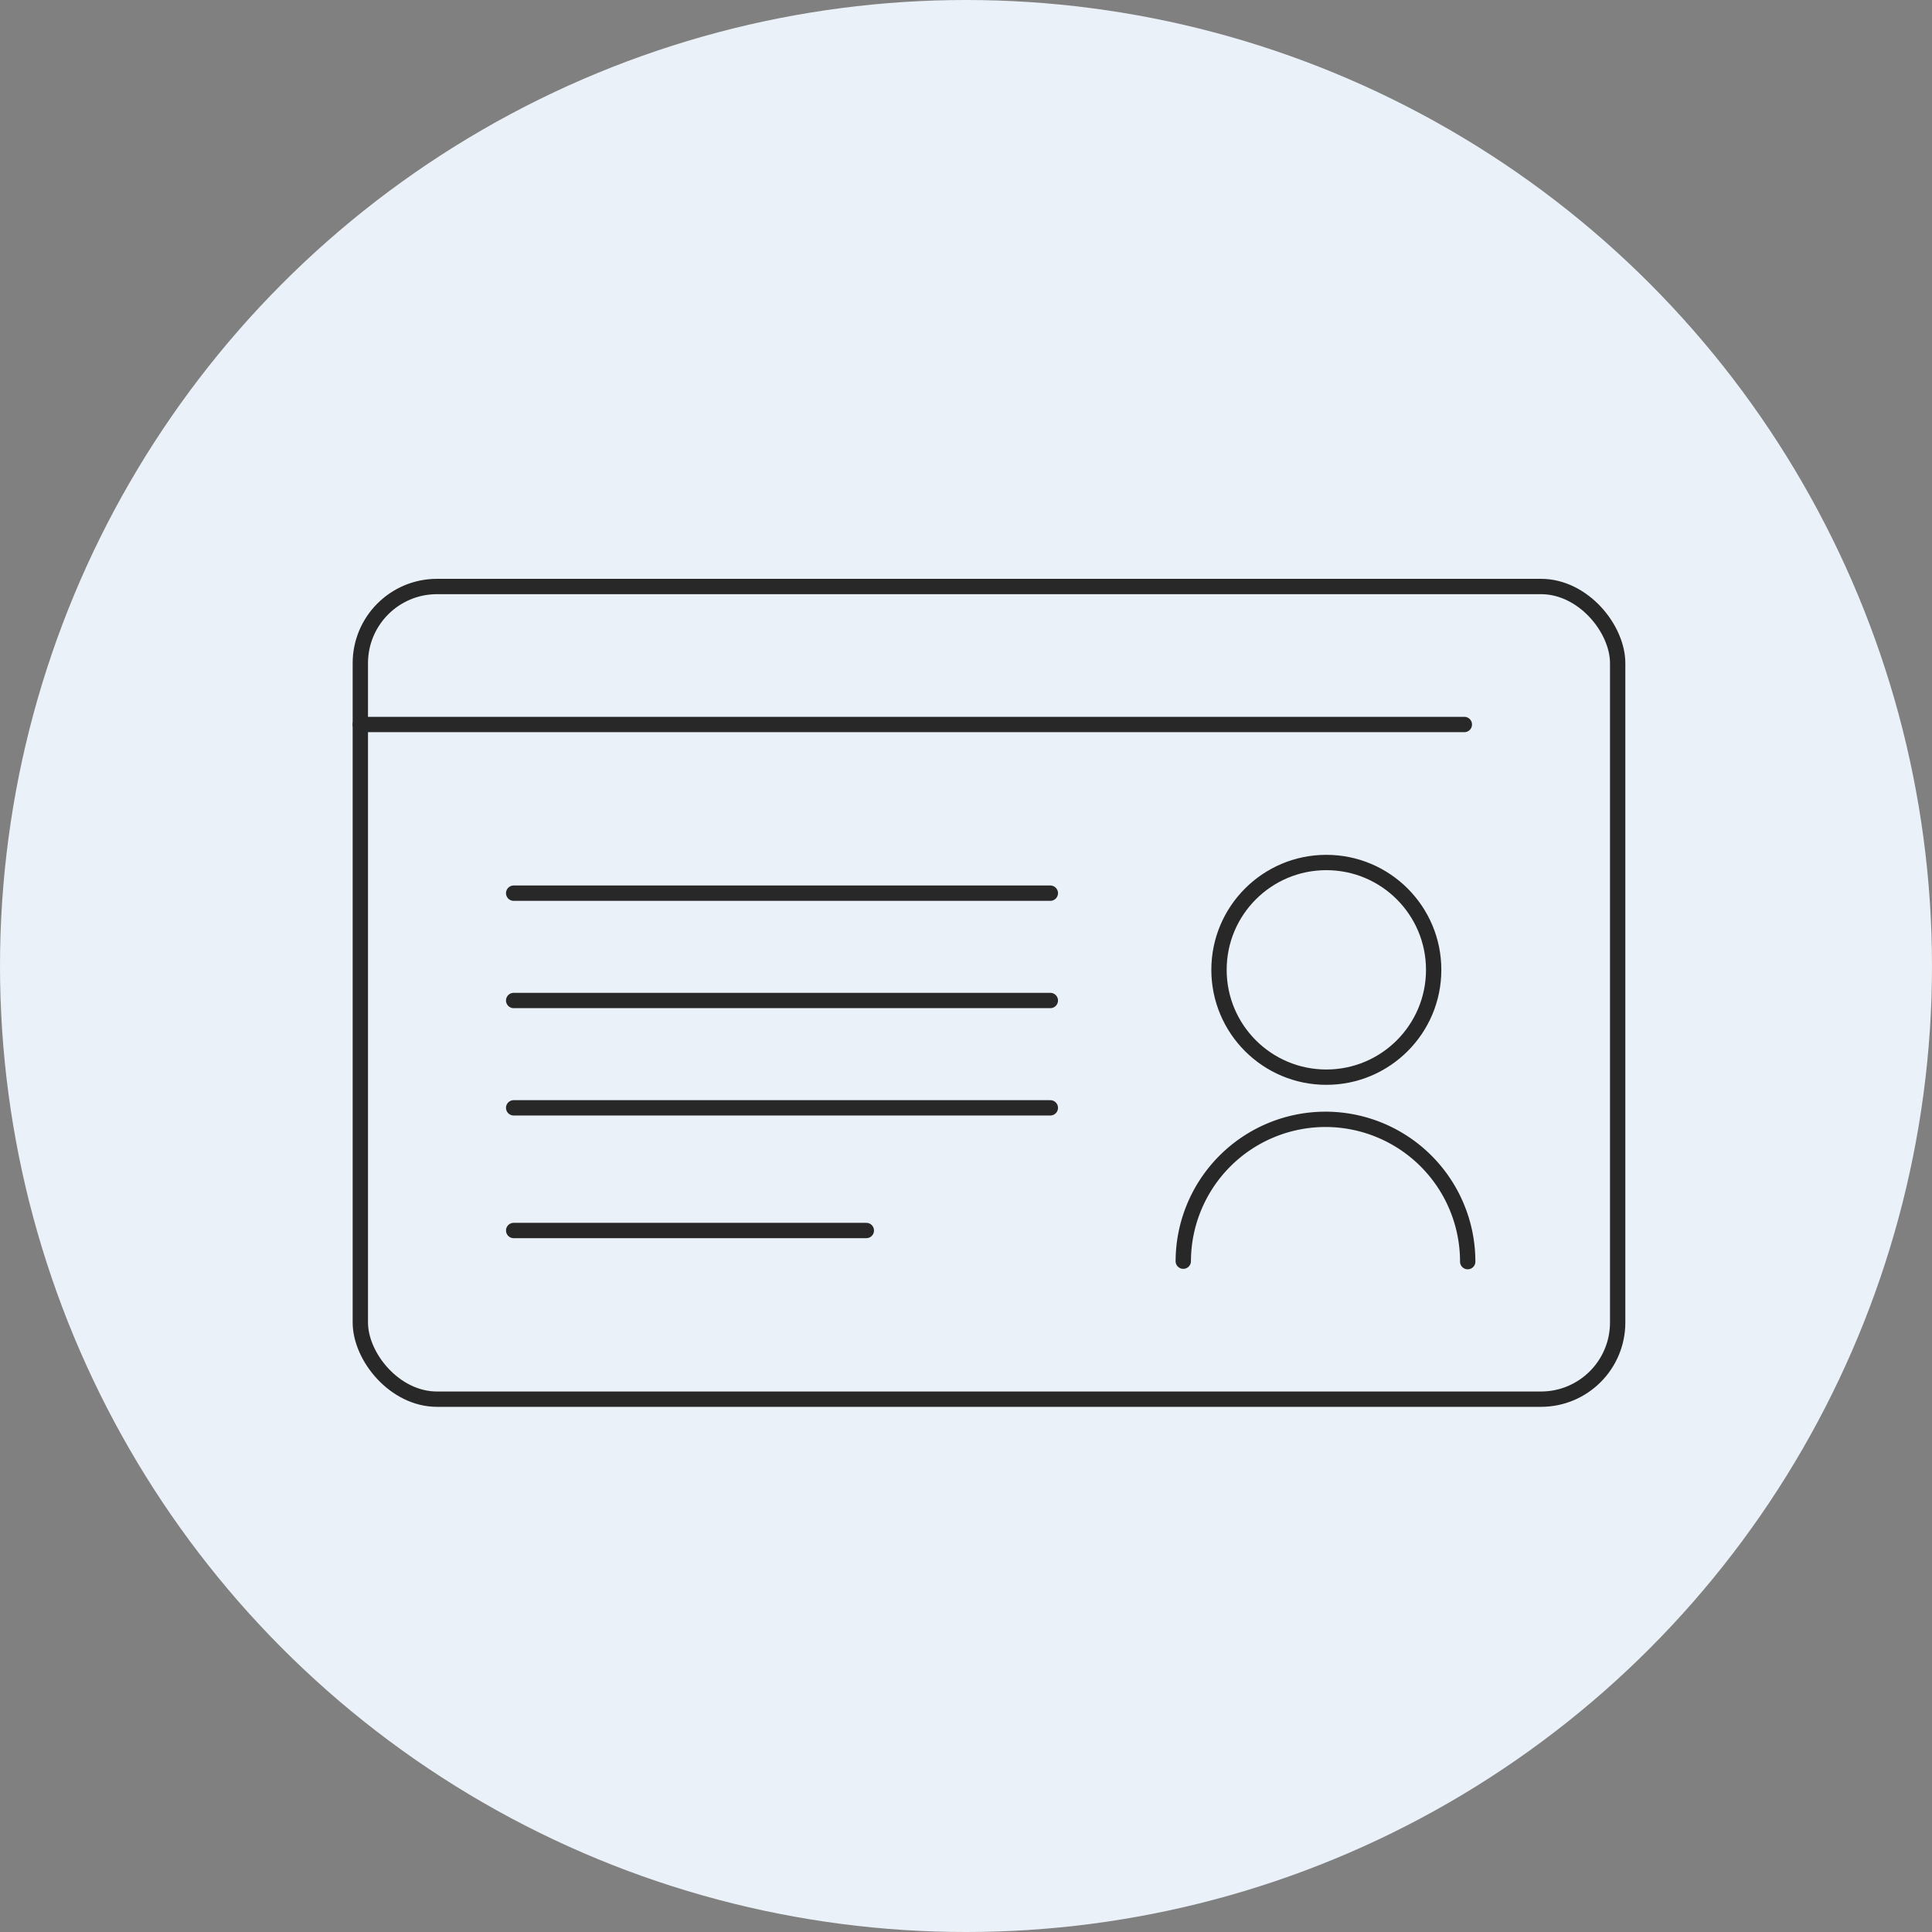 <svg xmlns="http://www.w3.org/2000/svg" width="126" height="126" viewBox="0 0 126 126"><rect x="0" y="0" width="126" height="126" fill="#808080" stroke="none"/><defs><style>.cls-2{fill:none;stroke:#282828;stroke-linecap:round;stroke-linejoin:round}</style></defs><g id="レイヤー_2" data-name="レイヤー 2"><g id="普通_AT_MT_ベーシック01" data-name="普通（AT・MT）ベーシック01"><circle cx="63" cy="63" r="63" fill="#ebf1f8"/><rect class="cls-2" x="23.5" y="38.25" width="82" height="53" rx="5"/><path class="cls-2" d="M23.5 47.25h72m-18.33 35A9.28 9.28 0 0186.45 73a9.28 9.28 0 019.27 9.28"/><circle class="cls-2" cx="86.5" cy="63.25" r="7"/><path class="cls-2" d="M33.5 58.25h35m-35 7h35m-35 7h35m-35 8h23"/></g></g></svg>
